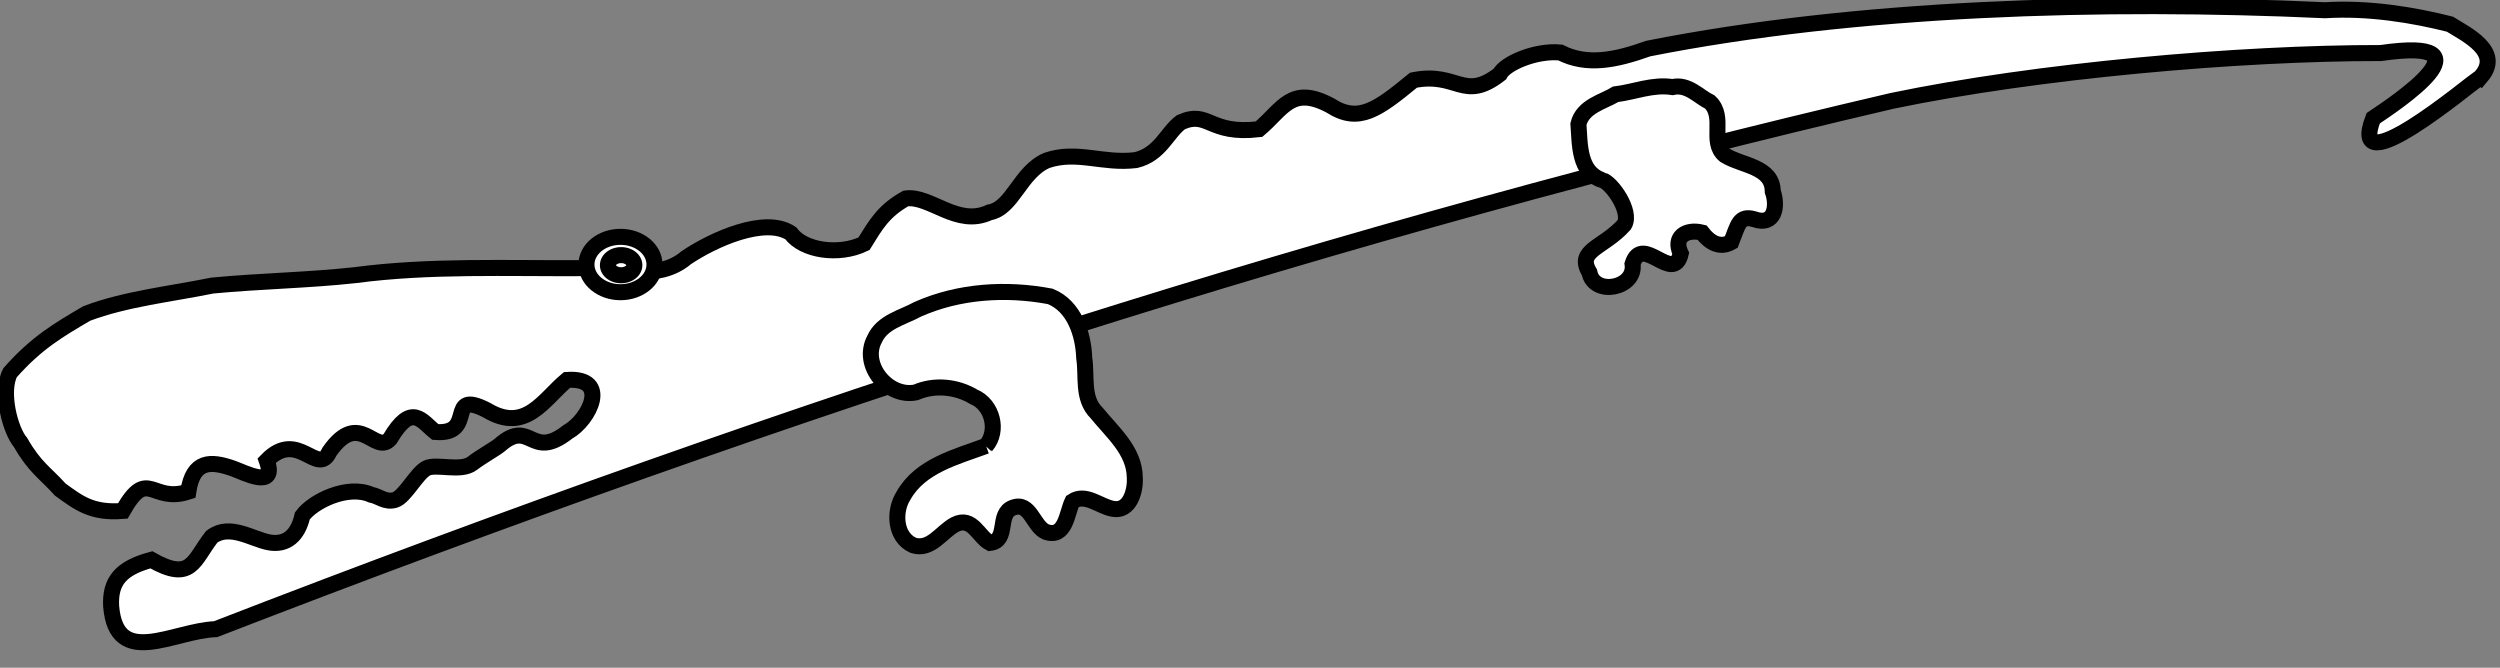 <?xml version="1.0"?><svg width="468" height="125" xmlns="http://www.w3.org/2000/svg">
 <rect width="100%" height="100%" fill="#808080" stroke="none"/>
 <g>
  <title>Layer 1</title>
  <g id="layer1">
   <path fill="#ffffff" stroke="#000000" stroke-width="3" id="path3999" d="m464.488,14.312c3.95,-4.654 -2.797,-7.873 -5.873,-9.787c-6.811,-1.724 -15.172,-3.115 -23.388,-2.61c-41.691,-1.915 -87.913,-0.506 -126.68,7.177c-6.068,2.171 -11.466,3.298 -16.449,0.736c-4.628,-0.442 -10.348,2.048 -11.337,4.05c-6.813,5.262 -7.878,-0.503 -16.151,1.128c-6.668,5.462 -10.238,8.195 -15.575,4.747c-7.309,-3.902 -8.879,0.675 -13.355,4.43c-9.37,1.12 -9.391,-3.614 -14.606,-1.305c-2.643,1.926 -3.831,5.983 -8.44,7.093c-6.218,0.759 -11.005,-1.87 -16.668,0.06c-5.04,2.162 -6.346,8.945 -10.736,9.727c-6.033,2.823 -11.027,-3.214 -15.659,-2.61c-4.251,2.388 -5.645,4.972 -7.83,8.482c-4.759,2.276 -11.337,1.269 -13.702,-1.957c-4.807,-3.204 -14.488,1.136 -19.574,4.567c-5.268,4.504 -13.214,2.055 -19.198,1.958c-14.418,0.08 -28.875,-0.534 -42.753,1.305c-8.855,0.973 -17.829,1.095 -26.785,1.957c-7.758,1.586 -16.168,2.455 -23.489,5.22c-5.152,3.038 -9.318,5.39 -14.354,11.092c-1.886,3.67 0.067,10.864 1.957,13.049c2.693,4.715 4.665,5.732 7.441,8.829c3.398,2.449 5.872,4.468 11.702,3.999c4.745,-8.347 5.325,-1.356 12.26,-3.609c0.898,-5.936 4.2,-5.795 8.337,-4.355c2.064,0.719 8.365,4.128 6.355,-1.473c5.868,-6.021 9.537,3.168 11.735,-1.669c5.639,-8.036 8.533,0.733 11.332,-2.374c4.087,-6.931 5.923,-3.333 8.482,-1.305c7.862,0.65 1.801,-8.06 9.619,-4.094c7.346,4.447 10.677,-2.055 15.049,-5.651c8.143,-0.541 4.194,7.488 0.126,9.745c-6.966,5.474 -6.882,-2.668 -12.725,2.442c-0.822,0.689 -3.672,2.29 -5.09,3.405c-2.183,1.715 -6.842,-0.013 -8.664,0.959c-1.823,0.971 -4.027,5.376 -5.854,5.917c-1.827,0.541 -2.981,-0.709 -4.481,-0.979c-4.355,-1.941 -10.841,1.202 -12.858,3.957c-0.852,3.759 -3.056,5.558 -6.24,4.965c-3.183,-0.592 -7.345,-3.576 -10.724,-1.05c-3.433,4.369 -3.741,8.626 -11.313,4.315c-5.68,1.538 -7.771,3.968 -7.524,8.692c0.958,11.804 11.656,4.574 19.552,4.294c109.175,-42.298 212.013,-75.159 313.86,-98.902c27.092,-5.644 65.102,-8.986 91.475,-8.95c21.602,-3.135 2.855,9.344 -1.434,12.212c-4.999,13.033 17.793,-6.128 20.227,-7.829l0,0z"/>
   <path fill="#ffffff" stroke="#000000" stroke-width="3" id="path4001" d="m184.578,83.474c2.46,-2.843 1.168,-7.768 -2.28,-9.181c-3.219,-1.948 -7.388,-2.354 -10.858,-0.836c-5.211,1.068 -10.335,-5.176 -7.71,-9.997c1.446,-3.231 5.237,-4.005 8.069,-5.562c7.74,-3.437 16.547,-3.972 24.809,-2.413c4.513,1.825 6.205,7.066 6.36,11.556c0.535,3.439 -0.442,7.53 2.312,10.253c2.927,3.62 7.119,7.064 7.153,12.12c0.155,2.461 -0.926,6.445 -4.111,5.838c-2.461,-0.433 -5.099,-3.025 -7.569,-1.388c-1.052,2.209 -1.264,6.983 -4.962,5.705c-2.416,-1.041 -2.926,-5.787 -6.18,-4.528c-3.084,1.14 -0.687,6.177 -4.288,6.596c-2.129,-1.105 -3.312,-5.089 -6.545,-3.442c-2.532,1.332 -4.526,4.938 -7.828,3.886c-3.459,-1.56 -3.658,-6.384 -1.831,-9.269c3.157,-5.638 9.854,-7.254 15.46,-9.339z"/>
   <path fill="#ffffff" stroke="#000000" stroke-width="3" id="path4003" d="m299.94,33.723c-4.416,-1.485 -4.173,-6.64 -4.457,-10.507c0.821,-3.365 4.672,-4.156 6.964,-5.563c3.596,-0.449 6.943,-1.924 10.645,-1.351c2.903,-0.669 4.932,1.824 7.004,2.803c2.975,2.831 -0.139,7.524 2.794,9.959c3.273,2.023 8.913,2.057 8.972,6.771c0.99,2.796 0.347,6.562 -3.461,5.208c-2.841,-0.835 -3.056,1.133 -4.304,4.285c-2.164,1.217 -4.049,0.078 -5.483,-1.794c-2.939,-0.718 -5.473,0.786 -3.979,3.943c-1.37,5.869 -7.203,-3.87 -9.02,1.929c0.666,4.639 -7.212,6.087 -8.07,1.602c-2.536,-4.205 2.608,-4.561 6.524,-8.946c1.448,-2.485 -2.403,-7.926 -4.129,-8.339z"/>
   <path fill="#ffffff" stroke="#000000" stroke-width="3" stroke-miterlimit="4" d="m122.52,49.519c0,2.862 -2.851,5.183 -6.368,5.183c-3.517,0 -6.368,-2.32 -6.368,-5.183c0,-2.862 2.851,-5.183 6.368,-5.183c3.517,0 6.368,2.32 6.368,5.183z" id="path4015"/>
   <path fill="#ffffff" stroke="#000000" stroke-width="3" stroke-miterlimit="4" d="m117.979,51.012a1.7,1.295 0 1 1-3.4,-2.736a1.7,1.295 0 1 13.4,2.736z" id="path4034"/>
  </g>
 </g>
</svg>